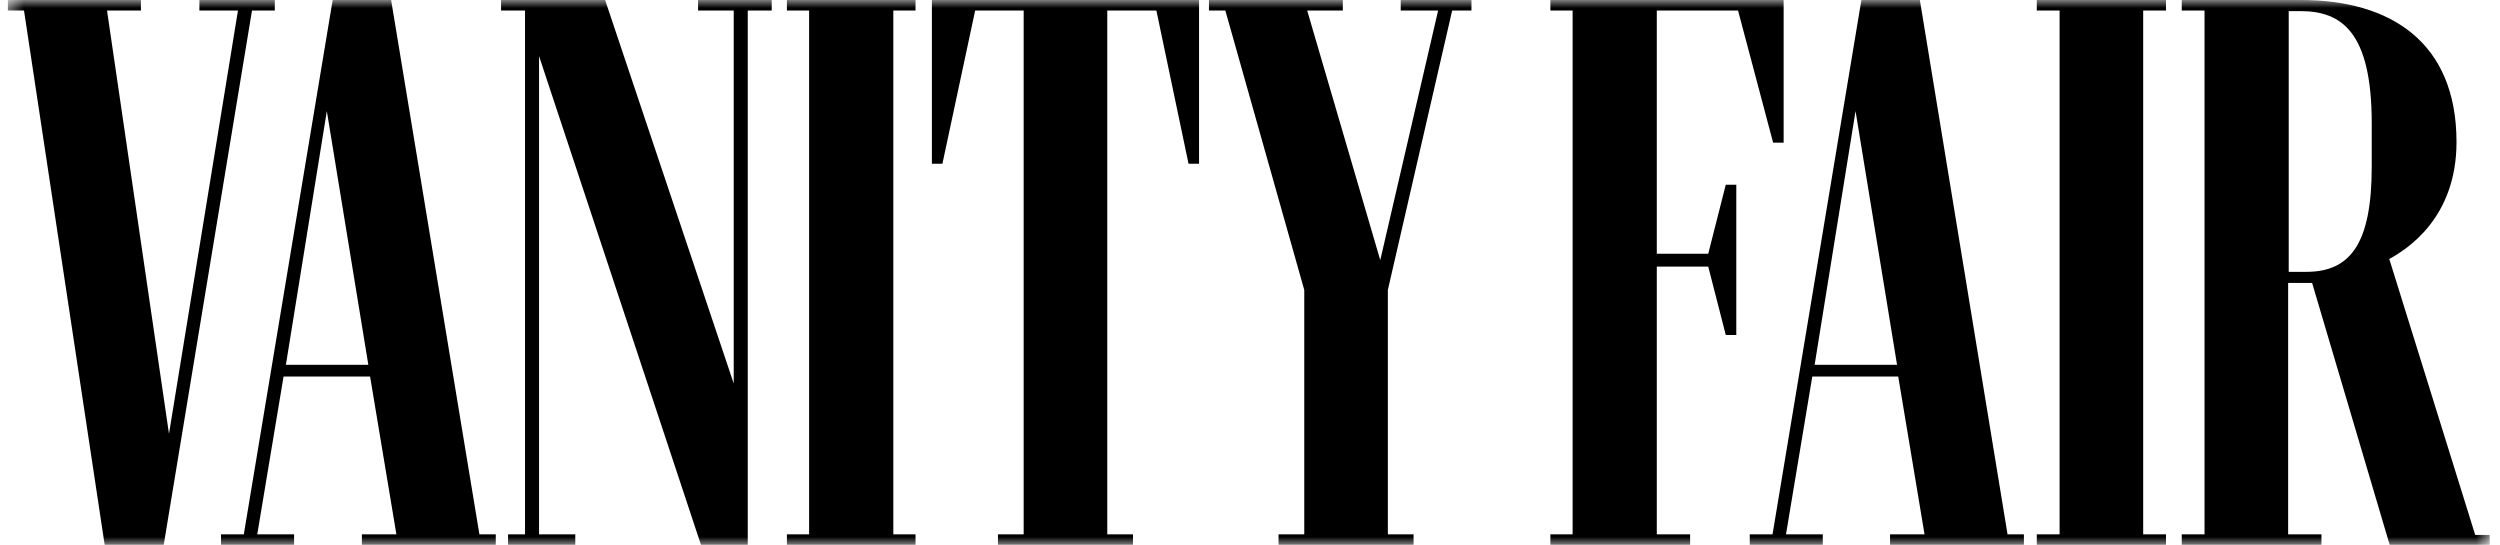 <svg xmlns="http://www.w3.org/2000/svg" fill="none" viewBox="0 0 156 34" height="34" width="156">
<g clip-path="url(#clip0_257_69)">
<mask height="34" width="156" y="0" x="0" maskUnits="userSpaceOnUse" style="mask-type:luminance" id="mask0_257_69">
<path fill="white" d="M155.365 0H0.477V34H155.365V0Z"></path>
</mask>
<g mask="url(#mask0_257_69)">
<path fill="black" d="M6.532 34H10.216L15.725 0.657H17.147V0H12.442V0.657H14.849L10.545 27.069L6.678 0.657H8.794V0H0.477V0.657H1.498L6.532 34Z"></path>
<path fill="black" d="M17.84 22.764L20.394 6.931L22.984 22.764H17.84ZM13.791 33.343V34H18.351V33.343H16.053L17.694 23.494H23.093L24.735 33.343H22.582V34H30.936V33.343H29.915L24.406 0H20.759L15.214 33.343H13.791Z"></path>
<path fill="black" d="M31.703 33.343V34H35.898V33.343H33.637V3.502L43.741 34H46.66V0.657H48.156V0H43.559V0.657H45.784V23.931L37.759 0H31.266V0.657H32.761V33.343H31.703Z"></path>
<path fill="black" d="M49.103 33.343V34H57.129V33.343H55.743V0.657H57.129V0H49.103V0.657H50.489V33.343H49.103Z"></path>
<path fill="black" d="M62.272 33.343V34H70.699V33.343H69.094V0.657H72.158L74.164 10.215H74.821V0H58.15V10.215H58.807L60.85 0.657H63.877V33.343H62.272Z"></path>
<path fill="black" d="M79.781 33.343V34H88.207V33.343H86.602V18.094L90.615 0.657H91.819V0H87.405V0.657H89.739L86.128 16.234L81.568 0.657H83.793V0H75.439V0.657H76.461L81.386 18.094V33.343H79.781Z"></path>
<path fill="black" d="M96.744 33.343V34H105.463V33.343H103.384V16.635H106.594L107.688 20.903H108.345V11.528H107.688L106.594 15.833H103.384V0.657H108.454L110.643 8.901H111.299V0H96.744V0.657H98.131V33.343H96.744Z"></path>
<path fill="black" d="M113.233 22.764L115.786 6.931L118.376 22.764H113.233ZM109.184 33.343V34H113.743V33.343H111.446L113.087 23.494H118.449L120.091 33.343H117.939V34H126.292V33.343H125.271L119.799 0H116.151L110.606 33.343H109.184Z"></path>
<path fill="black" d="M127.096 33.343V34H135.158V33.343H133.735V0.657H135.158V0H127.096V0.657H128.519V33.343H127.096Z"></path>
<path fill="black" d="M143.546 0.693C146.099 0.693 147.996 1.97 147.996 7.697V10.397C147.996 15.176 146.683 16.963 143.911 16.963H142.816V0.693H143.546ZM136.141 33.343V34H144.859V33.343H142.78V17.657H144.276L149.127 34.036H155.365V33.38H154.453L149.091 16.161C150.149 15.577 153.286 13.644 153.286 8.865C153.286 2.59 149.127 0 143.582 0H136.141V0.657H137.563V33.343H136.141Z"></path>
</g>
</g>
<defs>
<clipPath id="clip0_257_69">
<rect transform="translate(0.477)" fill="white" height="34" width="154.889"></rect>
</clipPath>
</defs>
</svg>
